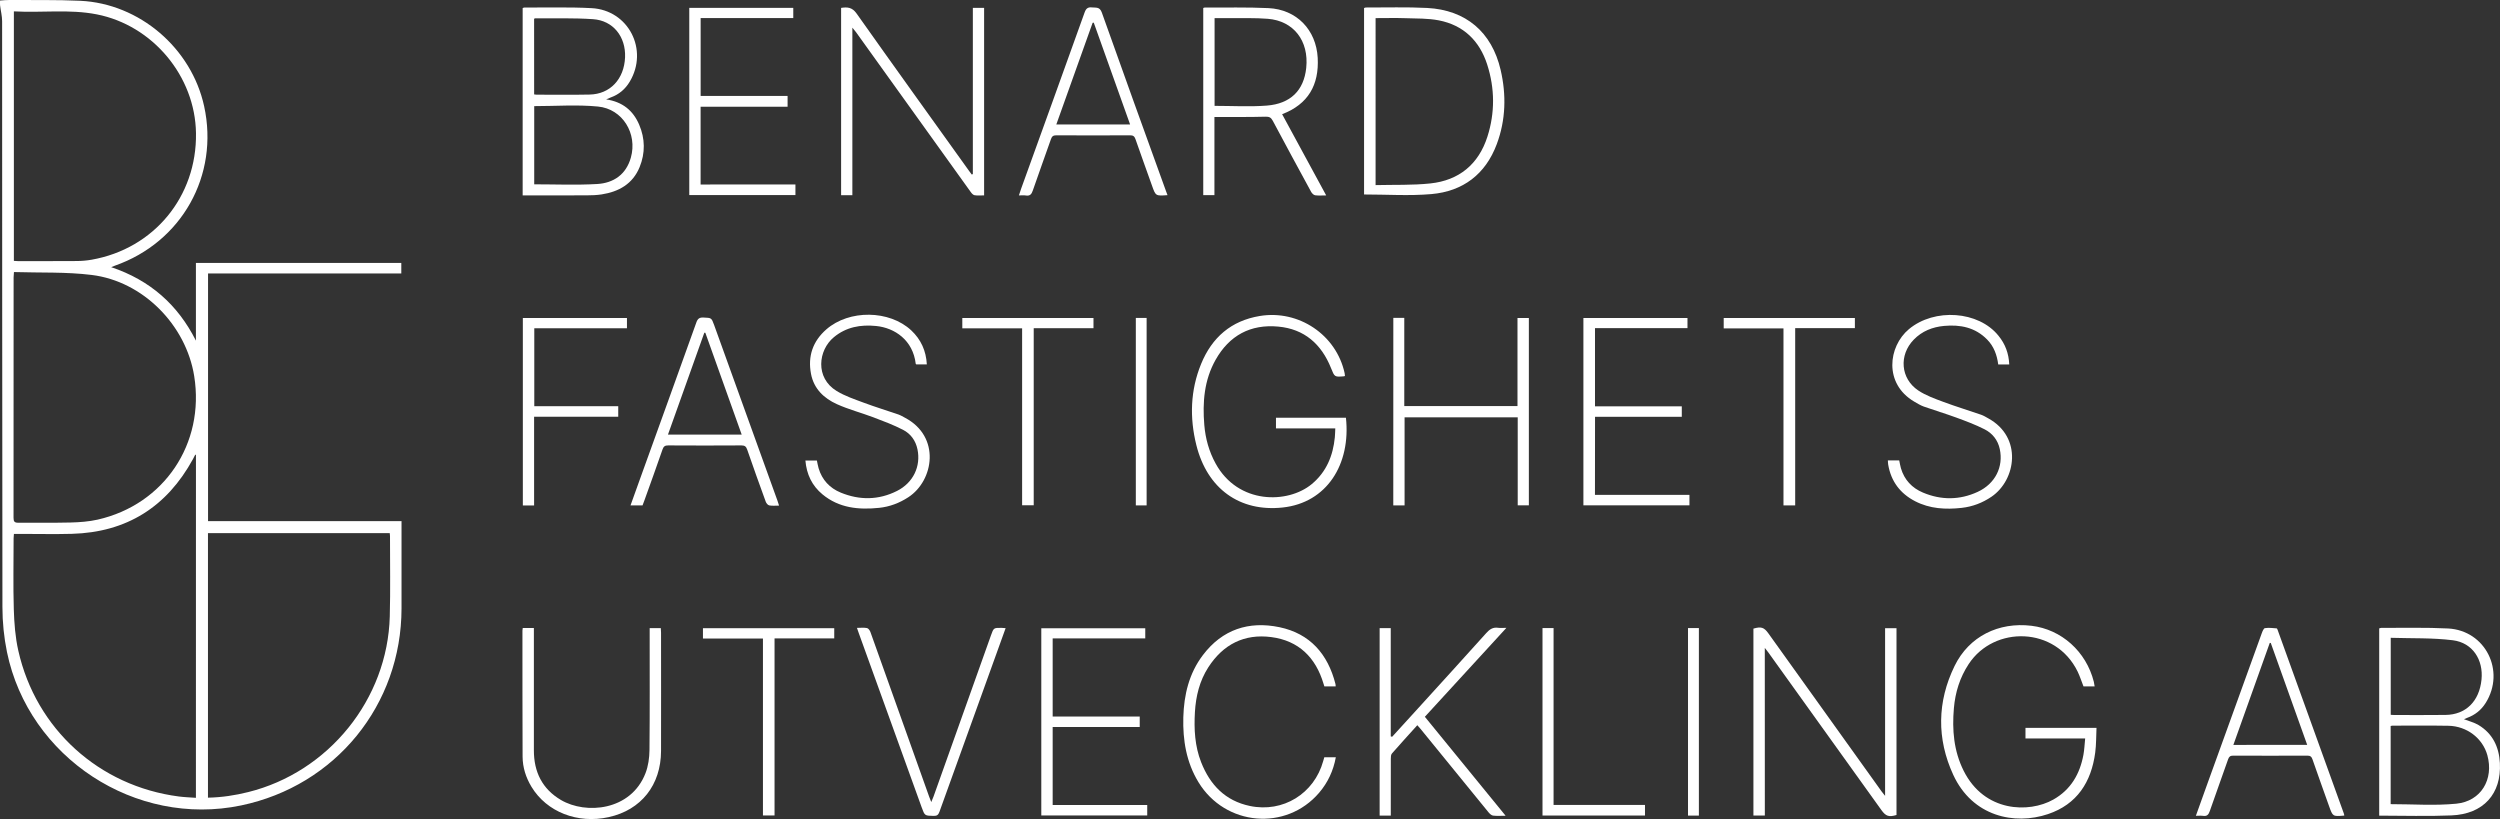 <?xml version="1.0" encoding="UTF-8"?> <!-- Generator: Adobe Illustrator 24.0.3, SVG Export Plug-In . SVG Version: 6.00 Build 0) --> <svg xmlns="http://www.w3.org/2000/svg" xmlns:xlink="http://www.w3.org/1999/xlink" version="1.1" id="Layer_1" x="0px" y="0px" viewBox="0 0 659.61 216.1" style="enable-background:new 0 0 659.61 216.1;" xml:space="preserve"><rect x="0" y="0" width="659.61" height="216.1" fill="#333333" stroke="none"/> <style type="text/css"> .st0{fill:#FFFFFF;} </style> <g> <path class="st0" d="M29.34,70.49c10.23,3.43,17.57,9.89,22.35,19.39c0-6.8,0-13.6,0-20.51c18.12,0,36.12,0,54.19,0 c0,0.9,0,1.76,0,2.79c-16.95,0-33.92,0-50.99,0c0,21.85,0,43.54,0,65.34c16.97,0,33.94,0,51.05,0c0,0.43,0,0.82,0,1.2 c0,7.28,0.01,14.56,0,21.84c-0.03,25.45-17.4,46.77-42.33,51.97c-27.85,5.81-56.02-12.58-61.77-40.47c-0.8-3.89-1.2-7.92-1.2-11.89 C0.56,108.64,0.59,57.12,0.56,5.61c0-1.4-0.37-2.79-0.54-4.19c-0.05-0.39-0.01-0.78-0.01-1.28C0.91,0.08,1.7-0.01,2.48,0 c6.24,0.05,12.48-0.08,18.71,0.21C36.82,0.95,50.51,12.7,53.86,28.02c3.99,18.25-5.9,35.89-23.56,42.08 C30.05,70.19,29.81,70.3,29.34,70.49z M51.7,119.91c-0.17,0.14-0.25,0.17-0.28,0.23c-0.17,0.32-0.32,0.64-0.49,0.96 c-6.91,12.65-17.51,19.35-31.97,19.75c-4.44,0.12-8.88,0.02-13.32,0.02c-0.63,0-1.26,0-1.97,0c-0.03,0.45-0.08,0.8-0.08,1.15 c0,6.24-0.14,12.48,0.05,18.72c0.11,3.66,0.39,7.38,1.19,10.93c4.65,20.68,21.33,35.75,42.35,38.48c1.48,0.19,2.98,0.24,4.51,0.35 C51.7,180.2,51.7,150.12,51.7,119.91z M54.87,140.67c0,23.29,0,46.5,0,69.79c3.65-0.07,7.15-0.61,10.6-1.47 c21.24-5.27,36.79-24.49,37.37-46.34c0.19-7.07,0.05-14.15,0.06-21.23c0-0.23-0.04-0.46-0.07-0.76 C86.84,140.67,70.91,140.67,54.87,140.67z M3.68,71.78c-0.05,0.69-0.09,1.04-0.09,1.39c0,21.15,0.01,42.31-0.02,63.46 c0,0.98,0.26,1.3,1.27,1.29c4.6-0.05,9.2,0.06,13.79-0.06c2.38-0.06,4.81-0.24,7.13-0.76c17.54-3.98,28.32-20.05,25.48-37.86 c-2.15-13.49-13.52-25.04-27.07-26.7C17.46,71.71,10.61,72,3.68,71.78z M3.66,3c0,22.08,0,43.93,0,65.83 c0.39,0.02,0.7,0.06,1.01,0.06c5.2,0,10.4,0.02,15.59-0.02c1.31-0.01,2.64-0.12,3.93-0.35c16.44-2.91,27.77-16.66,27.52-33.38 C51.5,20.12,40.3,6.69,25.53,3.79C18.31,2.37,11.01,3.42,3.66,3z"></path> <path class="st0" d="M627.74,215.2c0-16.51,0-32.92,0-49.4c0.19-0.05,0.37-0.14,0.55-0.14c5.87,0.03,11.76-0.14,17.62,0.16 c9.86,0.52,15.19,11.21,9.94,19.62c-1.19,1.9-2.84,3.22-4.95,3.98c-0.28,0.1-0.55,0.23-0.8,0.34c1.33,0.52,2.7,0.85,3.85,1.54 c3.74,2.25,5.4,5.79,5.63,10.01c0.44,8.15-4.35,13.48-12.76,13.83C640.52,215.41,634.2,215.2,627.74,215.2z M630.76,212.17 c5.84,0,11.63,0.44,17.31-0.12c6.56-0.64,9.96-6.45,8.2-12.81c-1.24-4.45-5.39-7.66-10.27-7.75c-4.91-0.09-9.83-0.03-14.75-0.03 c-0.15,0-0.3,0.05-0.49,0.09C630.76,198.47,630.76,205.33,630.76,212.17z M630.78,188.6c0.37,0.02,0.65,0.05,0.92,0.05 c4.51,0,9.03,0.04,13.54-0.02c5.36-0.07,8.91-3.6,9.49-9.31c0.53-5.24-2.35-9.73-7.54-10.39c-5.39-0.68-10.88-0.47-16.41-0.65 C630.78,175.23,630.78,181.85,630.78,188.6z"></path> <path class="st0" d="M137.9,51.55c0-16.55,0-32.97,0-49.42c0.16-0.05,0.3-0.14,0.44-0.14c5.91,0.03,11.84-0.15,17.74,0.16 c9.76,0.51,15.11,11,10.06,19.42c-1.17,1.95-2.81,3.35-4.97,4.13c-0.31,0.11-0.62,0.26-1.24,0.52c4.37,0.66,7.13,2.98,8.71,6.67 c1.58,3.69,1.63,7.49,0.12,11.2c-1.81,4.43-5.47,6.49-10,7.2c-1.3,0.2-2.63,0.25-3.94,0.25C149.23,51.57,143.63,51.55,137.9,51.55z M140.95,28c0,6.84,0,13.73,0,20.63c5.59,0,11.11,0.24,16.6-0.08c4.35-0.25,7.65-2.52,8.9-6.97c1.78-6.3-2.16-12.84-8.67-13.47 C152.25,27.57,146.63,28,140.95,28z M140.93,24.91c0.31,0.03,0.46,0.07,0.62,0.07c4.67,0,9.35,0.07,14.02-0.03 c5.41-0.11,9.11-4.07,9.35-9.83c0.22-5.43-3.14-9.7-8.45-10.06c-5.09-0.35-10.22-0.18-15.33-0.23c-0.06,0-0.12,0.09-0.22,0.16 C140.93,11.58,140.93,18.2,140.93,24.91z"></path> <path class="st0" d="M465.64,215.18c-1.14,0-2.04,0-3.01,0c0-16.48,0-32.9,0-49.32c2.02-0.6,2.8-0.35,3.94,1.24 c9.96,13.91,19.92,27.81,29.88,41.72c0.22,0.31,0.47,0.59,0.92,1.16c0-14.94,0-29.54,0-44.24c1.06,0,2,0,3.01,0 c0,16.46,0,32.87,0,49.29c-2,0.6-2.81,0.34-3.98-1.29c-9.94-13.87-19.89-27.74-29.84-41.6c-0.22-0.31-0.47-0.61-0.93-1.2 C465.64,185.88,465.64,200.49,465.64,215.18z"></path> <path class="st0" d="M256.68,45.93c0-14.58,0-29.16,0-43.85c1.01,0,1.95,0,2.97,0c0,16.46,0,32.9,0,49.47 c-0.86,0-1.7,0.09-2.51-0.04c-0.38-0.06-0.77-0.49-1.02-0.85c-8.68-12.07-17.34-24.16-26.01-36.24c-1.42-1.98-2.84-3.97-4.26-5.94 c-0.22-0.31-0.48-0.59-0.96-1.18c0,14.96,0,29.56,0,44.21c-1.07,0-1.98,0-2.97,0c0-16.48,0-32.93,0-49.43 c1.65-0.25,2.9-0.19,4.08,1.48c9.81,13.87,19.74,27.65,29.63,41.46c0.25,0.35,0.5,0.69,0.76,1.03 C256.5,46,256.59,45.96,256.68,45.93z"></path> <path class="st0" d="M354.86,99.18c-0.13,0.06-0.17,0.09-0.21,0.1c-2.57,0.22-2.52,0.2-3.48-2.19c-2.53-6.3-7.02-10.29-13.91-10.92 c-7.33-0.68-12.91,2.34-16.53,8.76c-3.02,5.36-3.48,11.22-2.98,17.21c0.3,3.58,1.24,6.98,2.98,10.15 c5.95,10.86,19.08,10.66,25.38,5.43c3.86-3.21,5.6-7.47,6.08-12.34c0.07-0.75,0.08-1.5,0.12-2.35c-5.26,0-10.41,0-15.65,0 c0-0.98,0-1.87,0-2.81c6.18,0,12.32,0,18.46,0c1.32,12.26-5.03,22.43-16.68,23.68c-11.34,1.22-19.92-4.94-22.79-16.47 c-1.8-7.22-1.59-14.45,1.26-21.42c2.86-6.96,7.89-11.38,15.48-12.64c10.26-1.7,20.18,4.96,22.38,15.07 C354.82,98.66,354.83,98.9,354.86,99.18z"></path> <path class="st0" d="M552.66,181.11c-1.05,0-2,0-2.94,0c-0.52-1.32-0.94-2.65-1.54-3.9c-5.83-11.98-22.04-12.19-28.74-2.02 c-2.35,3.56-3.56,7.48-3.92,11.68c-0.49,5.7-0.04,11.26,2.57,16.48c5.48,10.98,17.25,11.23,23.67,7.61c4.62-2.61,7-6.75,7.94-11.82 c0.25-1.36,0.3-2.77,0.46-4.3c-5.34,0-10.51,0-15.75,0c0-1,0-1.86,0-2.79c6.19,0,12.33,0,18.74,0c-0.1,2.17-0.06,4.37-0.34,6.51 c-1.03,7.78-4.79,13.66-12.47,16.24c-8.82,2.96-19.91,0.65-24.99-10.37c-4.38-9.5-4.25-19.28,0.36-28.73 c3.79-7.77,11.59-11.64,20.29-10.59c7.92,0.95,14.43,6.8,16.44,14.76C552.51,180.27,552.57,180.66,552.66,181.11z"></path> <path class="st0" d="M338.28,30.13c1.94,3.58,3.86,7.12,5.79,10.67c1.92,3.53,3.83,7.06,5.84,10.76c-1.12,0-2.05,0.09-2.93-0.04 c-0.39-0.06-0.84-0.52-1.05-0.91c-3.4-6.24-6.79-12.5-10.13-18.77c-0.46-0.87-0.95-1.08-1.94-1.05c-3.92,0.11-7.84,0.07-11.76,0.08 c-0.52,0-1.03,0-1.68,0c0,6.91,0,13.73,0,20.62c-1.04,0-1.94,0-2.95,0c0-16.43,0-32.88,0-49.38c0.12-0.04,0.26-0.12,0.41-0.12 c5.6,0.03,11.2-0.11,16.79,0.15c7.44,0.35,12.6,5.72,13,13.15C348.04,22.39,345.18,27.5,338.28,30.13z M320.46,27.93 c4.69,0,9.26,0.28,13.78-0.07c6.25-0.49,9.77-3.99,10.4-9.93c0.75-7.18-3.34-12.42-10.13-12.97c-3.34-0.27-6.7-0.14-10.06-0.18 c-1.31-0.02-2.61,0-3.99,0C320.46,12.56,320.46,20.22,320.46,27.93z"></path> <path class="st0" d="M359.9,51.31c0-16.31,0-32.73,0-49.19c0.17-0.05,0.31-0.14,0.46-0.14c5.4,0.02,10.8-0.16,16.19,0.12 c10.2,0.53,17.05,6.34,19.38,16.33c1.53,6.59,1.37,13.2-1.01,19.59c-2.97,7.96-8.92,12.46-17.26,13.19 C371.82,51.72,365.91,51.31,359.9,51.31z M362.94,48.84c4.87-0.12,9.69,0.06,14.43-0.44c7.59-0.8,12.75-5.06,15.08-12.36 c2.01-6.29,1.96-12.71-0.06-19c-2.01-6.26-6.24-10.4-12.78-11.67c-2.83-0.55-5.8-0.47-8.71-0.57c-2.63-0.09-5.27-0.02-7.96-0.02 C362.94,19.47,362.94,34.04,362.94,48.84z"></path> <path class="st0" d="M367.62,83.86c0.97,0,1.84,0,2.89,0c0,7.76,0,15.48,0,23.28c10.04,0,19.9,0,29.87,0c0-7.76,0-15.46,0-23.24 c1.05,0,1.99,0,3,0c0,16.49,0,32.91,0,49.42c-0.96,0-1.89,0-2.94,0c0-7.71,0-15.41,0-23.21c-9.97,0-19.82,0-29.85,0 c0,7.72,0,15.45,0,23.24c-1.08,0-1.98,0-2.98,0C367.62,116.88,367.62,100.43,367.62,83.86z"></path> <path class="st0" d="M367.31,194.39c2.37-2.6,4.73-5.19,7.1-7.79c5.91-6.51,11.85-13.01,17.72-19.56c0.9-1.01,1.79-1.61,3.17-1.4 c0.58,0.09,1.18,0.01,2.16,0.01c-7.29,7.95-14.37,15.67-21.52,23.47c7.06,8.66,14.1,17.27,21.31,26.11c-1.29,0-2.32,0.09-3.32-0.04 c-0.42-0.05-0.87-0.48-1.18-0.85c-6-7.34-11.98-14.69-17.96-22.04c-0.25-0.3-0.51-0.59-0.84-0.96c-2.28,2.53-4.52,4.97-6.7,7.47 c-0.27,0.31-0.29,0.89-0.29,1.35c-0.02,4.52-0.01,9.04-0.01,13.56c0,0.47,0,0.94,0,1.47c-1.04,0-1.95,0-2.94,0 c0-16.48,0-32.93,0-49.46c0.93,0,1.83,0,2.93,0c0,9.53,0,19.04,0,28.56C367.06,194.32,367.19,194.36,367.31,194.39z"></path> <path class="st0" d="M308.04,51.49c-3.12,0.23-3.12,0.23-4.08-2.48c-1.46-4.1-2.94-8.19-4.37-12.29c-0.26-0.76-0.62-1.03-1.45-1.02 c-6.48,0.04-12.95,0.04-19.43,0c-0.83,0-1.16,0.26-1.43,1.03c-1.57,4.52-3.23,9.01-4.78,13.54c-0.33,0.97-0.74,1.49-1.84,1.31 c-0.54-0.09-1.11-0.02-1.83-0.02c0.22-0.66,0.4-1.22,0.59-1.77c5.59-15.5,11.2-30.99,16.75-46.51c0.38-1.07,0.89-1.44,1.97-1.32 c1.06,0.11,2.02-0.2,2.57,1.35c5.57,15.72,11.26,31.39,16.92,47.08C307.76,50.72,307.88,51.05,308.04,51.49z M288.58,5.97 c-0.1,0.02-0.2,0.03-0.3,0.05c-3.18,8.91-6.36,17.83-9.58,26.82c6.55,0,12.93,0,19.47,0C294.95,23.81,291.76,14.89,288.58,5.97z"></path> <path class="st0" d="M205.55,133.4c-0.93,0-1.78,0.1-2.58-0.05c-0.37-0.07-0.79-0.57-0.93-0.97c-1.67-4.57-3.31-9.16-4.9-13.76 c-0.28-0.8-0.63-1.1-1.51-1.1c-6.44,0.04-12.87,0.04-19.31,0c-0.86-0.01-1.24,0.25-1.52,1.07c-1.55,4.49-3.17,8.95-4.77,13.42 c-0.16,0.45-0.34,0.89-0.5,1.33c-1.05,0-2.03,0-3.17,0c0.89-2.49,1.75-4.88,2.61-7.27c4.93-13.66,9.87-27.32,14.76-41 c0.35-0.99,0.81-1.34,1.88-1.29c2.09,0.1,2.1,0.03,2.81,1.98c5.58,15.46,11.15,30.93,16.73,46.4 C205.27,132.53,205.39,132.91,205.55,133.4z M195.69,114.66c-3.22-9.02-6.41-17.94-9.59-26.86c-0.09,0-0.18,0-0.27-0.01 c-3.19,8.93-6.38,17.87-9.59,26.87C182.79,114.66,189.17,114.66,195.69,114.66z"></path> <path class="st0" d="M618.54,215.14c-0.09,0.04-0.12,0.06-0.16,0.06c-2.89,0.23-2.89,0.23-3.85-2.45 c-1.47-4.13-2.96-8.26-4.4-12.41c-0.25-0.72-0.59-0.97-1.36-0.97c-6.52,0.03-13.03,0.03-19.55,0c-0.78,0-1.1,0.26-1.35,0.97 c-1.59,4.56-3.25,9.09-4.83,13.66c-0.32,0.93-0.72,1.41-1.75,1.26c-0.57-0.09-1.17-0.02-1.92-0.02c1.06-2.97,2.07-5.78,3.08-8.58 c4.77-13.21,9.53-26.43,14.32-39.63c0.18-0.49,0.49-1.25,0.82-1.3c1.01-0.15,2.06-0.03,3.09,0.06c0.14,0.01,0.28,0.46,0.37,0.71 c5.78,16.03,11.56,32.06,17.34,48.08C618.45,214.77,618.49,214.96,618.54,215.14z M608.74,196.53c-3.24-9.06-6.42-17.98-9.61-26.89 c-0.09,0-0.18,0-0.27,0c-3.19,8.93-6.38,17.87-9.6,26.9C595.82,196.53,602.17,196.53,608.74,196.53z"></path> <path class="st0" d="M244.54,96.14c-0.97,0-1.88,0-2.78,0c-0.05-0.05-0.15-0.09-0.15-0.15c-0.73-6.23-5.52-9.49-10.46-9.98 c-4.09-0.41-7.88,0.26-11.14,2.96c-4.14,3.42-5,10.71,0.75,14.2c2.19,1.33,4.69,2.17,7.11,3.07c3.02,1.13,6.12,2.07,9.17,3.12 c0.6,0.21,1.15,0.55,1.72,0.85c9.49,5,7.64,16.59,0.9,20.98c-2.36,1.54-4.92,2.51-7.7,2.8c-5.39,0.56-10.57,0.07-14.96-3.56 c-2.75-2.28-4.19-5.27-4.5-8.93c1.02,0,1.99,0,3.03,0c0.14,0.66,0.25,1.36,0.45,2.04c0.91,3.08,2.94,5.24,5.84,6.43 c4.98,2.05,10,2,14.85-0.44c4.29-2.16,6.33-6.5,5.4-10.98c-0.48-2.31-1.79-4.1-3.8-5.14c-2.5-1.29-5.16-2.29-7.8-3.29 c-3.2-1.21-6.55-2.08-9.67-3.49c-3.43-1.55-6.07-4.06-6.82-7.98c-0.89-4.66,0.47-8.62,4.05-11.75c6.02-5.25,16.62-5.13,22.4,0.27 C242.99,89.57,244.34,92.55,244.54,96.14z"></path> <path class="st0" d="M530.13,96.16c-1.04,0-1.94,0-2.91,0c-0.33-2.5-1.14-4.76-2.92-6.57c-3.14-3.21-7.08-3.99-11.35-3.6 c-3.07,0.28-5.83,1.37-8.02,3.63c-3.95,4.06-3.5,10.26,1.19,13.4c1.99,1.33,4.34,2.16,6.61,3.01c3.29,1.23,6.65,2.24,9.96,3.39 c0.67,0.23,1.29,0.62,1.92,0.97c9.06,4.98,7.33,16.24,0.85,20.66c-2.4,1.63-5.02,2.63-7.89,2.95c-4.23,0.47-8.39,0.25-12.27-1.75 c-3.95-2.04-6.36-5.24-7.11-9.65c-0.06-0.35-0.06-0.7-0.09-1.12c1.02,0,1.96,0,3,0c0.14,0.67,0.25,1.37,0.44,2.04 c0.9,3.08,2.93,5.24,5.83,6.45c4.8,2.02,9.68,2,14.42-0.19c4.64-2.14,6.85-6.6,5.84-11.3c-0.51-2.39-1.96-4.18-4.05-5.23 c-2.41-1.22-4.96-2.17-7.5-3.1c-2.81-1.03-5.68-1.88-8.5-2.88c-0.89-0.32-1.72-0.84-2.55-1.32c-8.03-4.74-6.85-14.52-1.38-19.1 c6.74-5.63,18.39-4.83,23.64,1.74C529.06,90.74,530,93.24,530.13,96.16z"></path> <path class="st0" d="M420.82,130.57c8.32,0,16.58,0,24.93,0c0,0.96,0,1.82,0,2.76c-9.3,0-18.6,0-27.98,0c0-16.45,0-32.89,0-49.43 c9.13,0,18.27,0,27.46,0c0,0.89,0,1.71,0,2.68c-8.1,0-16.2,0-24.4,0c0,6.93,0,13.73,0,20.62c7.64,0,15.22,0,22.9,0 c0,0.95,0,1.8,0,2.77c-7.61,0-15.2,0-22.89,0C420.82,116.84,420.82,123.61,420.82,130.57z"></path> <path class="st0" d="M209.87,48.67c0,1.05,0,1.88,0,2.8c-9.31,0-18.61,0-28.01,0c0-16.41,0-32.86,0-49.4c9.11,0,18.24,0,27.44,0 c0,0.87,0,1.69,0,2.69c-8.12,0-16.24,0-24.44,0c0,6.91,0,13.65,0,20.55c7.63,0,15.24,0,22.94,0c0,1,0,1.86,0,2.85 c-7.66,0-15.27,0-22.95,0c0,6.89,0,13.63,0,20.52C193.15,48.67,201.44,48.67,209.87,48.67z"></path> <path class="st0" d="M277.74,189.06c7.68,0,15.3,0,22.97,0c0,0.96,0,1.78,0,2.76c-7.66,0-15.28,0-22.97,0c0,6.93,0,13.7,0,20.58 c8.33,0,16.59,0,24.95,0c0,0.95,0,1.81,0,2.76c-9.26,0-18.56,0-27.95,0c0-16.41,0-32.86,0-49.4c9.11,0,18.24,0,27.43,0 c0,0.86,0,1.68,0,2.68c-8.11,0-16.23,0-24.43,0C277.74,175.37,277.74,182.15,277.74,189.06z"></path> <path class="st0" d="M349.41,199.8c1.03,0,1.97,0,3.04,0c-0.66,3.57-2.11,6.68-4.41,9.37c-8.73,10.2-24.77,8.79-31.82-2.77 c-3.21-5.27-4.17-11.08-4.01-17.14c0.17-5.95,1.5-11.58,5.17-16.42c5.13-6.77,12.11-9.04,20.19-7.36 c8.06,1.68,12.78,7.1,14.78,14.98c0.05,0.19,0.04,0.39,0.06,0.65c-0.98,0-1.93,0-2.98,0c-0.07-0.22-0.16-0.47-0.23-0.72 c-2.07-6.94-6.56-11.36-13.79-12.3c-7.11-0.93-12.71,1.93-16.61,7.98c-2.31,3.59-3.28,7.61-3.53,11.81 c-0.26,4.5-0.03,8.97,1.64,13.22c2.35,5.99,6.37,10.19,12.87,11.55c8.72,1.83,16.96-3.24,19.34-11.85 C349.2,200.49,349.3,200.19,349.41,199.8z"></path> <path class="st0" d="M137.92,165.7c0.99,0,1.86,0,2.94,0c0,0.54,0,1.04,0,1.53c0,10.24,0.01,20.48,0,30.72 c-0.01,5.68,2.17,10.19,7.14,13.12c6.56,3.87,18.46,2.88,22.31-7.07c0.73-1.89,1.03-4.05,1.05-6.09 c0.1-10.24,0.05-20.48,0.05-30.72c0-0.47,0-0.94,0-1.47c1.05,0,1.95,0,2.94,0c0.02,0.45,0.06,0.84,0.06,1.23 c0,10.4,0.03,20.8,0,31.2c-0.03,8.99-5.25,15.55-13.79,17.44c-8.24,1.83-16.36-1.35-20.39-7.99c-1.48-2.44-2.33-5.11-2.35-7.96 c-0.05-11.08-0.03-22.16-0.04-33.24C137.85,166.21,137.89,166.01,137.92,165.7z"></path> <path class="st0" d="M226.1,165.66c1,0,1.85-0.11,2.65,0.05c0.36,0.07,0.75,0.62,0.9,1.03c3.27,9.09,6.5,18.19,9.74,27.29 c1.91,5.38,3.83,10.75,5.75,16.13c0.14,0.4,0.31,0.79,0.57,1.46c0.28-0.68,0.46-1.06,0.6-1.46c5.05-14.17,10.1-28.35,15.15-42.52 c0.71-2,0.71-2,2.79-1.98c0.31,0,0.62,0.04,1.08,0.07c-0.83,2.29-1.62,4.49-2.41,6.69c-5.03,13.93-10.06,27.85-15.06,41.79 c-0.29,0.82-0.67,1.07-1.52,1.06c-2.35-0.05-2.35-0.01-3.17-2.28c-5.53-15.32-11.06-30.63-16.59-45.95 C226.44,166.66,226.32,166.28,226.1,165.66z"></path> <path class="st0" d="M140.92,133.37c-1.12,0-2,0-2.97,0c0-16.47,0-32.92,0-49.46c9.12,0,18.26,0,27.47,0c0,0.88,0,1.74,0,2.7 c-8.15,0-16.25,0-24.45,0c0,6.88,0,13.65,0,20.56c7.36,0,14.7,0,22.15,0c0,0.97,0,1.82,0,2.79c-7.35,0-14.69,0-22.2,0 C140.92,117.8,140.92,125.53,140.92,133.37z"></path> <path class="st0" d="M220.11,165.75c0,0.88,0,1.71,0,2.68c-5.23,0-10.44,0-15.75,0c0,15.64,0,31.13,0,46.72c-1.04,0-1.98,0-3.06,0 c0-15.48,0-31.01,0-46.68c-5.35,0-10.56,0-15.83,0c0-0.97,0-1.8,0-2.72C197.01,165.75,208.53,165.75,220.11,165.75z"></path> <path class="st0" d="M269.68,86.62c-5.39,0-10.54,0-15.78,0c0-0.92,0-1.77,0-2.72c11.51,0,23.04,0,34.61,0c0,0.9,0,1.73,0,2.7 c-5.24,0-10.45,0-15.77,0c0,15.64,0,31.13,0,46.71c-1.04,0-1.98,0-3.06,0C269.68,117.81,269.68,102.29,269.68,86.62z"></path> <path class="st0" d="M470.56,86.64c-5.36,0-10.51,0-15.77,0c0-0.92,0-1.78,0-2.73c11.5,0,23.04,0,34.61,0c0,0.9,0,1.73,0,2.67 c-5.23,0-10.41,0-15.75,0c0,15.64,0,31.16,0,46.76c-1.1,0-2.04,0-3.09,0C470.56,117.78,470.56,102.28,470.56,86.64z"></path> <path class="st0" d="M406.98,165.71c0.98,0,1.88,0,2.92,0c0,15.55,0,31.04,0,46.67c8.1,0,16.07,0,24.12,0c0,1,0,1.85,0,2.79 c-8.99,0-17.97,0-27.04,0C406.98,198.73,406.98,182.29,406.98,165.71z"></path> <path class="st0" d="M445.37,165.72c1,0,1.9,0,2.87,0c0,16.52,0,32.97,0,49.47c-0.97,0-1.88,0-2.87,0 C445.37,198.72,445.37,182.27,445.37,165.72z"></path> <path class="st0" d="M302.53,133.35c-0.97,0-1.88,0-2.85,0c0-16.5,0-32.94,0-49.46c0.94,0,1.85,0,2.85,0 C302.53,100.34,302.53,116.78,302.53,133.35z"></path> </g> </svg> 